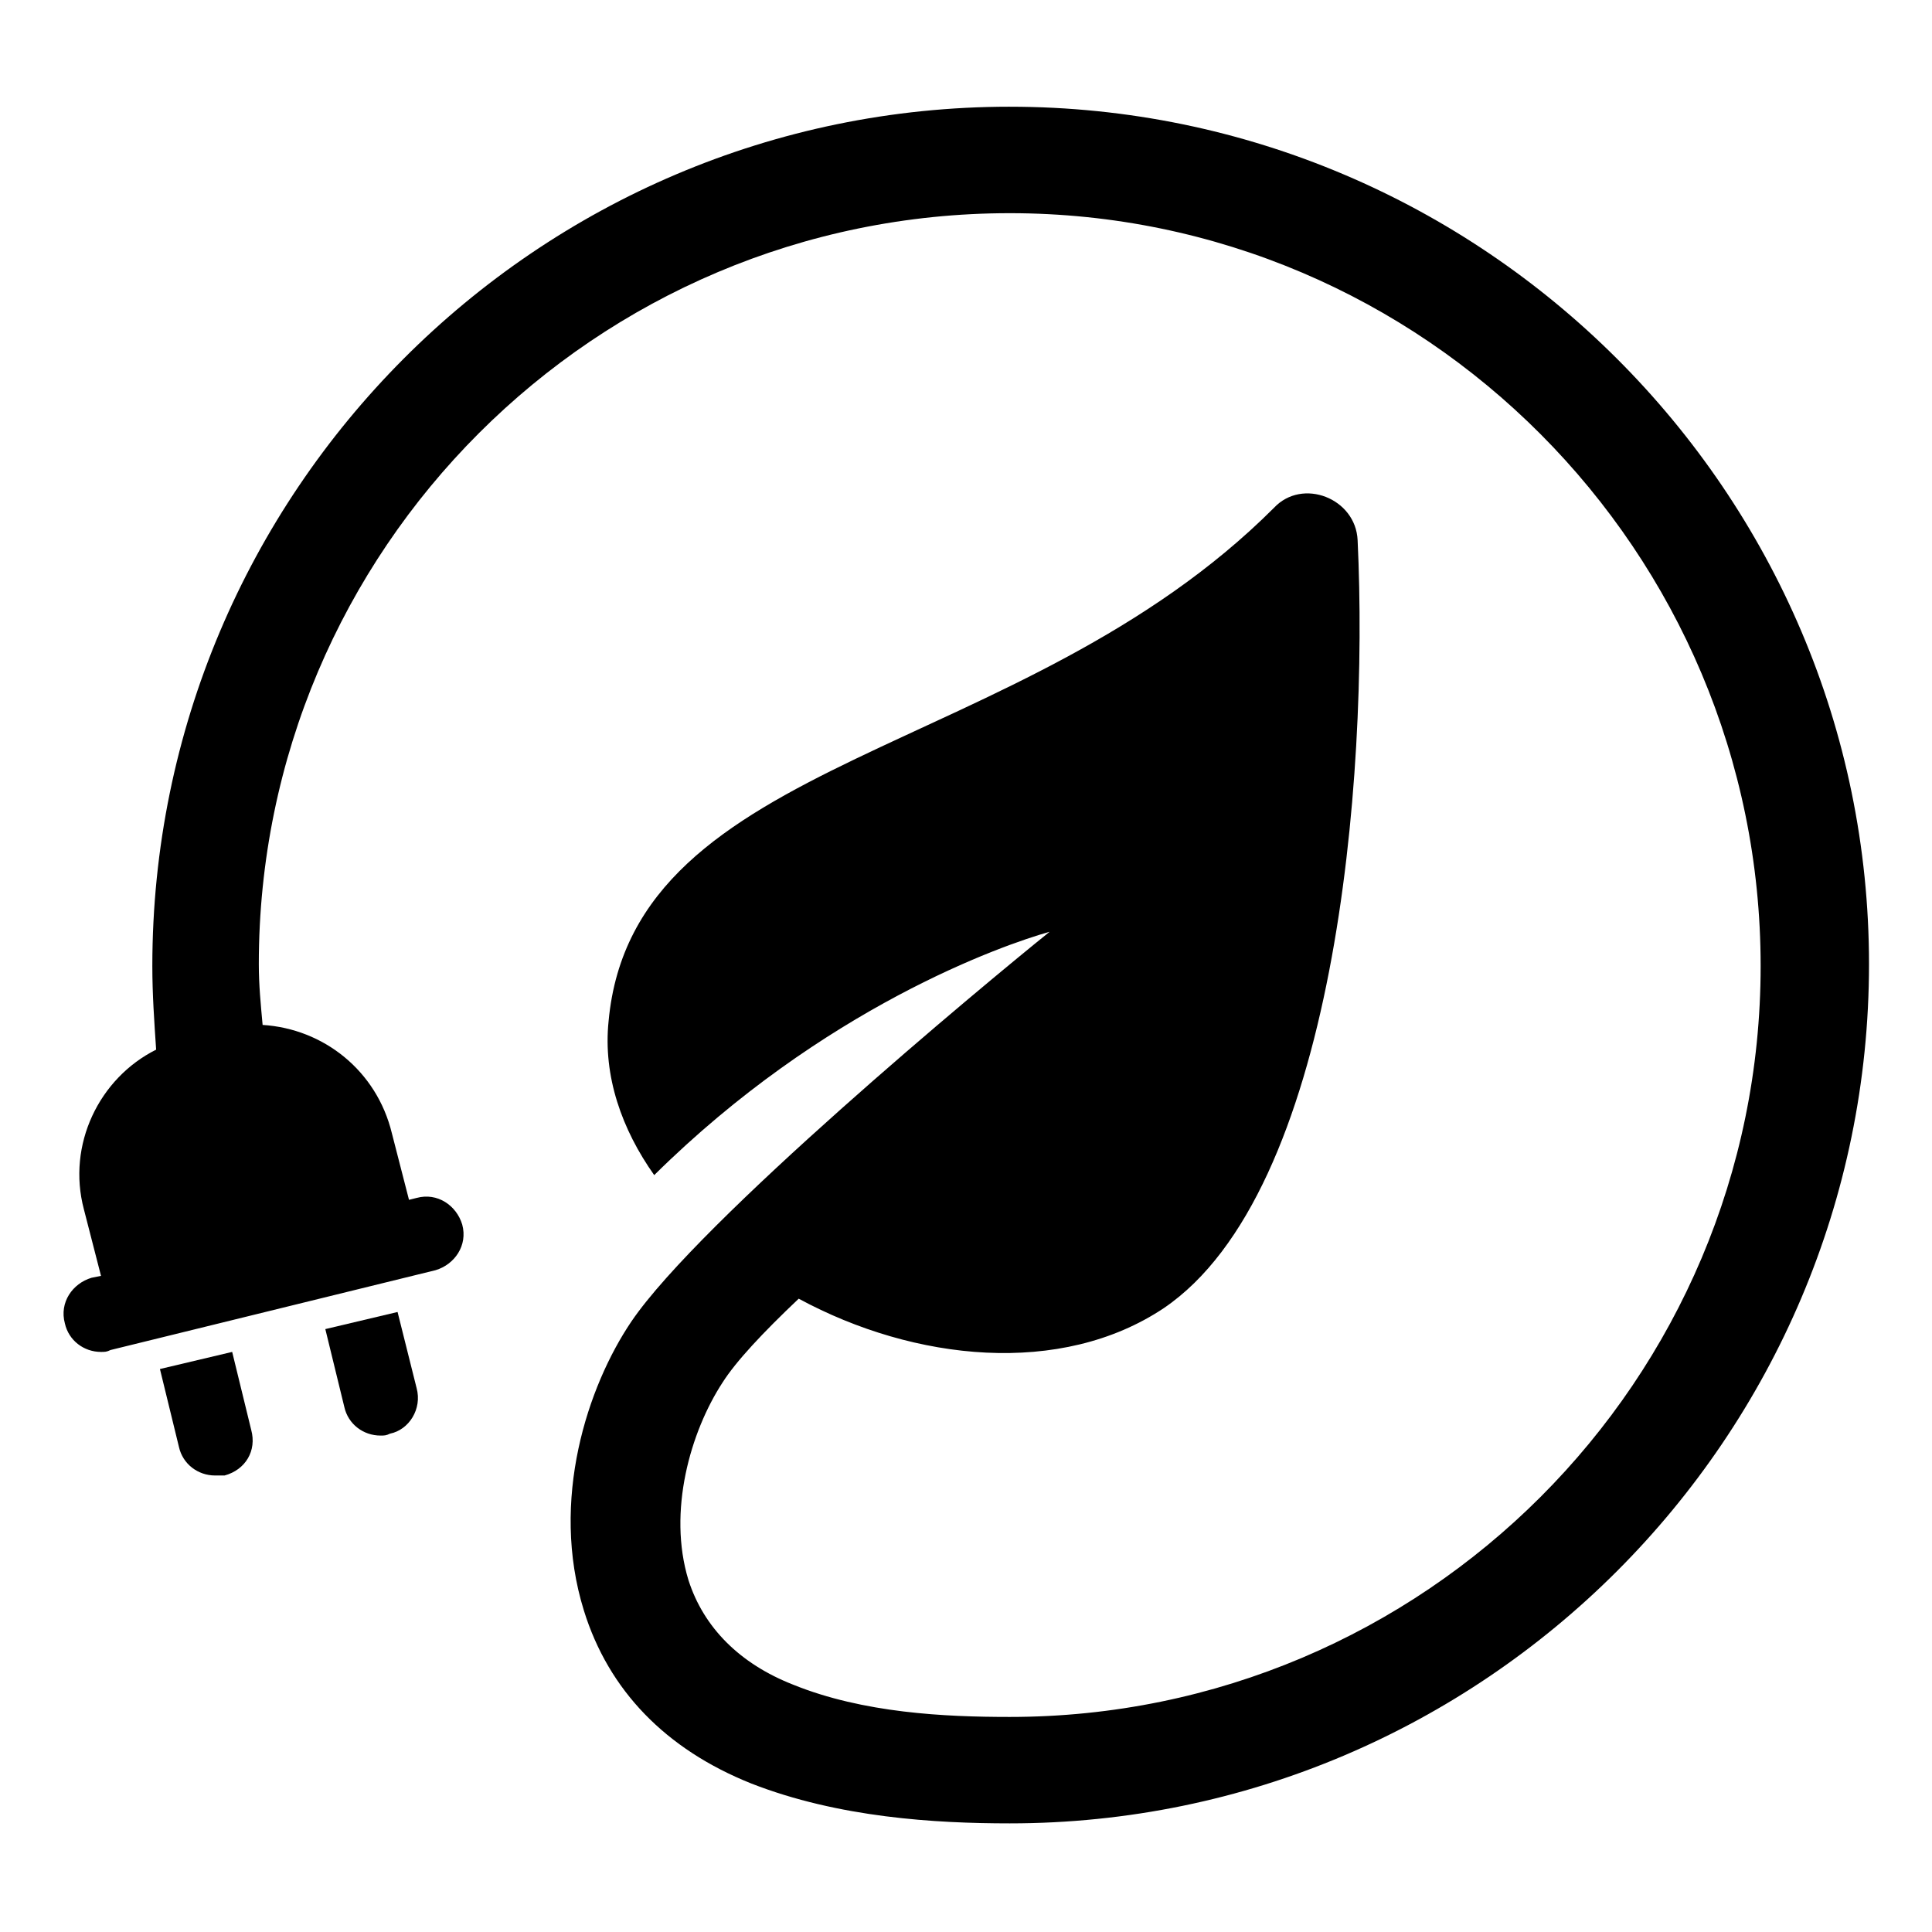 <?xml version="1.0" encoding="UTF-8"?>
<!-- The Best Svg Icon site in the world: iconSvg.co, Visit us! https://iconsvg.co -->
<svg fill="#000000" width="800px" height="800px" version="1.1" viewBox="144 144 512 512" xmlns="http://www.w3.org/2000/svg">
 <g>
  <path d="m411.59 172.28c-125.45 0-227.22 102.27-227.22 227.72 0 7.559 0.504 14.609 1.008 22.168-15.113 7.559-23.68 25.191-19.145 42.32l4.535 17.633-2.519 0.504c-5.039 1.512-8.566 6.551-7.055 12.09 1.008 4.535 5.039 7.559 9.574 7.559 1.008 0 1.512 0 2.519-0.504l86.152-21.16c5.039-1.512 8.566-6.551 7.055-12.09-1.512-5.039-6.551-8.566-12.09-7.055l-2.016 0.504-4.535-17.633c-4.031-16.625-18.137-27.711-34.258-28.719-0.504-5.543-1.008-10.578-1.008-16.121 0-109.83 89.176-199 199-199 109.83-0.004 199 89.676 199 199.51 0 109.83-89.172 199-199 199-17.129 0-38.793-1.008-57.434-8.566-14.105-5.543-23.68-15.113-27.711-27.711-5.543-18.137 0.504-39.297 9.07-52.395 3.527-5.543 10.578-13.098 20.152-22.168 30.73 16.625 69.527 20.656 96.73 2.519 45.344-30.73 54.41-139.55 51.387-203.54-0.504-11.082-14.609-16.625-22.168-8.566-67.004 67.008-169.78 64.992-176.33 136.03-1.512 14.609 3.527 28.719 12.09 40.809 44.84-44.336 92.195-60.961 104.79-64.488-18.137 14.609-92.699 76.578-110.84 103.28-11.586 17.129-21.664 47.359-12.594 76.578 6.551 21.16 21.664 36.777 44.336 45.848 23.176 9.07 48.871 10.578 68.52 10.578 125.45 0 227.72-102.27 227.72-227.72 0-124.94-102.27-227.21-227.72-227.21z"/>
  <path d="m249.36 491.69-19.145 4.535 5.039 20.656c1.008 4.535 5.039 7.559 9.574 7.559 1.008 0 1.512 0 2.519-0.504 5.039-1.008 8.566-6.551 7.055-12.09z"/>
  <path d="m205.53 502.27-19.145 4.535 5.039 20.656c1.008 4.535 5.039 7.559 9.574 7.559h2.519c5.543-1.512 8.566-6.551 7.055-12.09z"/>
 </g>
</svg>